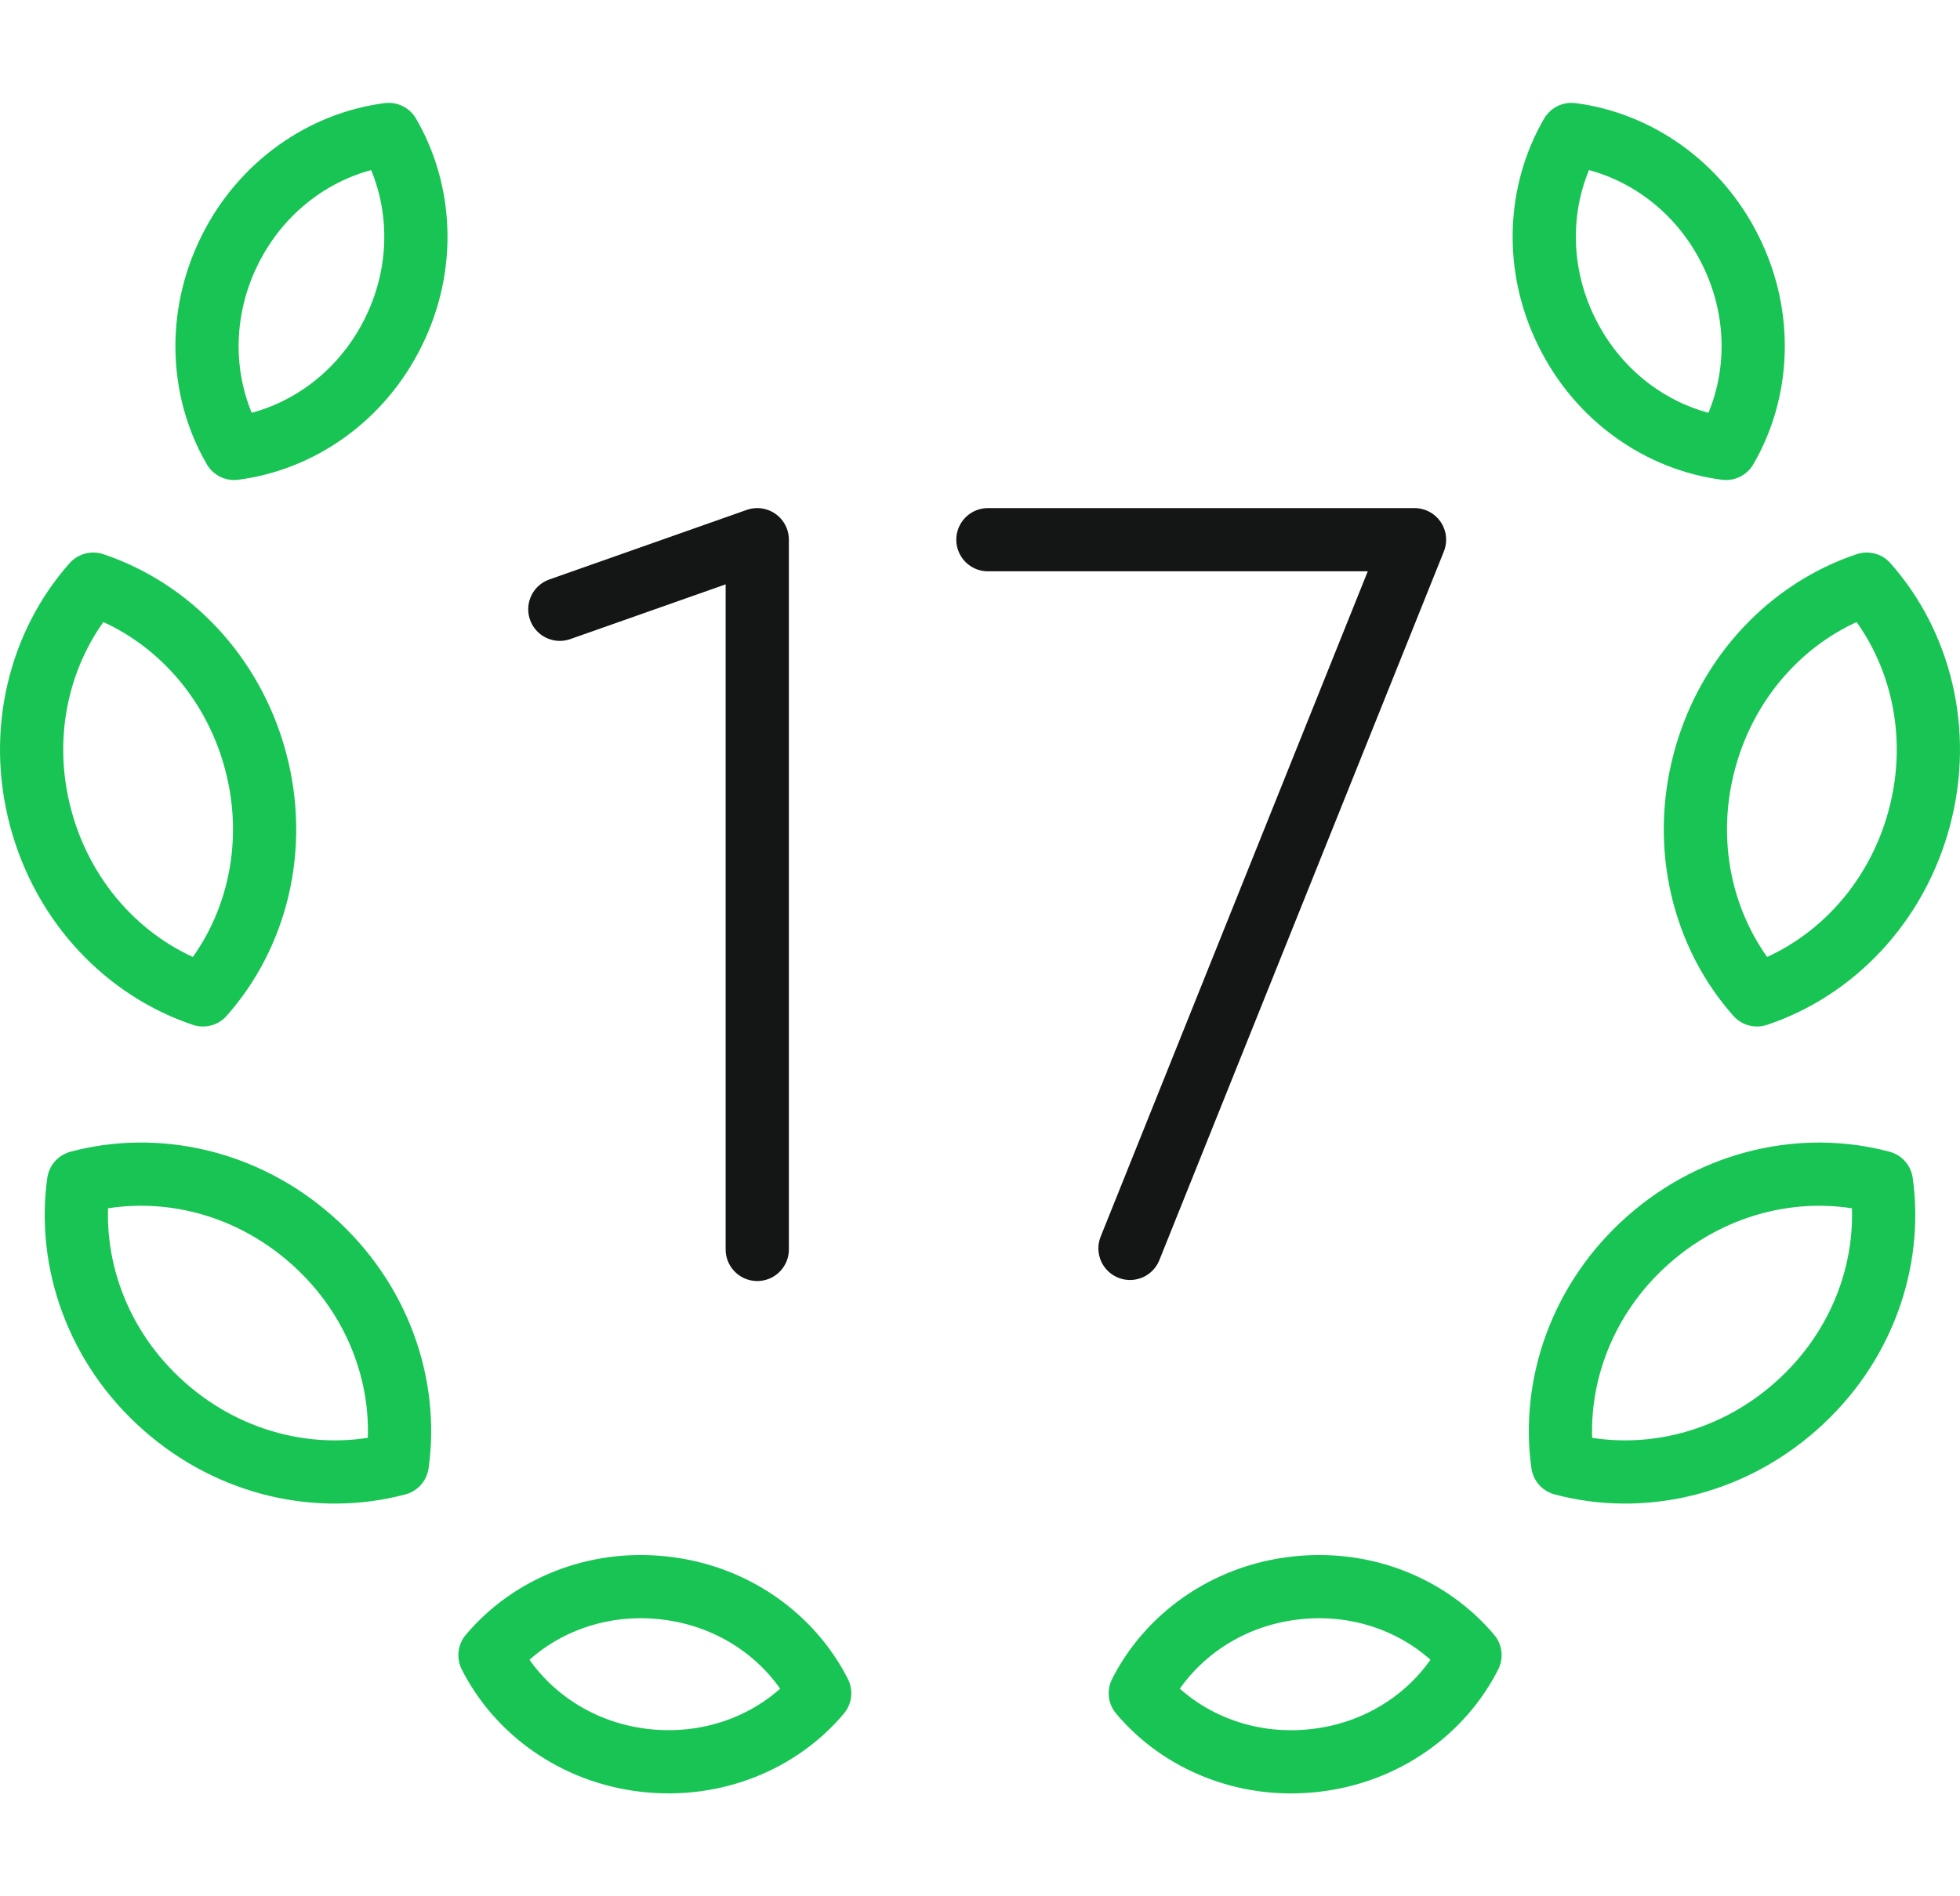 <svg width="124" height="120" viewBox="0 0 124 120" fill="none" xmlns="http://www.w3.org/2000/svg">
<path d="M47.908 79.066V34.153L35.418 38.556" stroke="#141515" stroke-width="4" stroke-linecap="round" stroke-linejoin="round"/>
<path d="M71.49 79L89.49 34.153L62.5 34.153" stroke="#141515" stroke-width="4" stroke-linecap="round" stroke-linejoin="round"/>
<path d="M24.59 8.509C20.459 9.043 16.569 11.691 14.509 15.887C12.449 20.083 12.721 24.78 14.814 28.377C18.945 27.843 22.835 25.194 24.895 20.998C26.966 16.802 26.683 12.105 24.59 8.509Z" stroke="#18C554" stroke-width="4" stroke-linecap="round" stroke-linejoin="round"/>
<path d="M5.899 36.965C2.542 40.747 1.104 46.283 2.575 51.776C4.046 57.269 8.046 61.356 12.842 62.958C16.198 59.176 17.637 53.64 16.166 48.147C14.694 42.654 10.695 38.567 5.899 36.965Z" stroke="#18C554" stroke-width="4" stroke-linecap="round" stroke-linejoin="round"/>
<path d="M4.973 74.816C4.275 79.829 6.128 85.235 10.389 88.995C14.65 92.766 20.241 93.943 25.135 92.635C25.833 87.622 23.98 82.216 19.718 78.456C15.457 74.685 9.866 73.508 4.973 74.816Z" stroke="#18C554" stroke-width="4" stroke-linecap="round" stroke-linejoin="round"/>
<path d="M30.998 104.744C32.785 108.264 36.382 110.901 40.796 111.403C45.21 111.904 49.319 110.171 51.858 107.152C50.071 103.632 46.474 100.994 42.06 100.493C37.646 99.981 33.537 101.725 30.998 104.744Z" stroke="#18C554" stroke-width="4" stroke-linecap="round" stroke-linejoin="round"/>
<path d="M99.419 8.509C103.549 9.043 107.44 11.691 109.5 15.887C111.571 20.083 111.288 24.78 109.195 28.377C105.064 27.843 101.174 25.194 99.114 20.998C97.043 16.802 97.326 12.105 99.419 8.509Z" stroke="#18C554" stroke-width="4" stroke-linecap="round" stroke-linejoin="round"/>
<path d="M118.1 36.965C121.457 40.747 122.896 46.283 121.424 51.776C119.953 57.269 115.953 61.356 111.158 62.958C107.801 59.176 106.363 53.64 107.834 48.147C109.305 42.654 113.305 38.567 118.1 36.965Z" stroke="#18C554" stroke-width="4" stroke-linecap="round" stroke-linejoin="round"/>
<path d="M119.028 74.816C119.725 79.829 117.872 85.235 113.611 88.995C109.35 92.766 103.759 93.943 98.865 92.635C98.168 87.622 100.02 82.216 104.282 78.456C108.543 74.696 114.134 73.508 119.028 74.816Z" stroke="#18C554" stroke-width="4" stroke-linecap="round" stroke-linejoin="round"/>
<path d="M93.001 104.744C91.213 108.264 87.617 110.901 83.203 111.403C78.789 111.915 74.68 110.171 72.141 107.152C73.928 103.632 77.525 100.994 81.939 100.493C86.352 99.981 90.461 101.725 93.001 104.744Z" stroke="#18C554" stroke-width="4" stroke-linecap="round" stroke-linejoin="round"/>
</svg>
